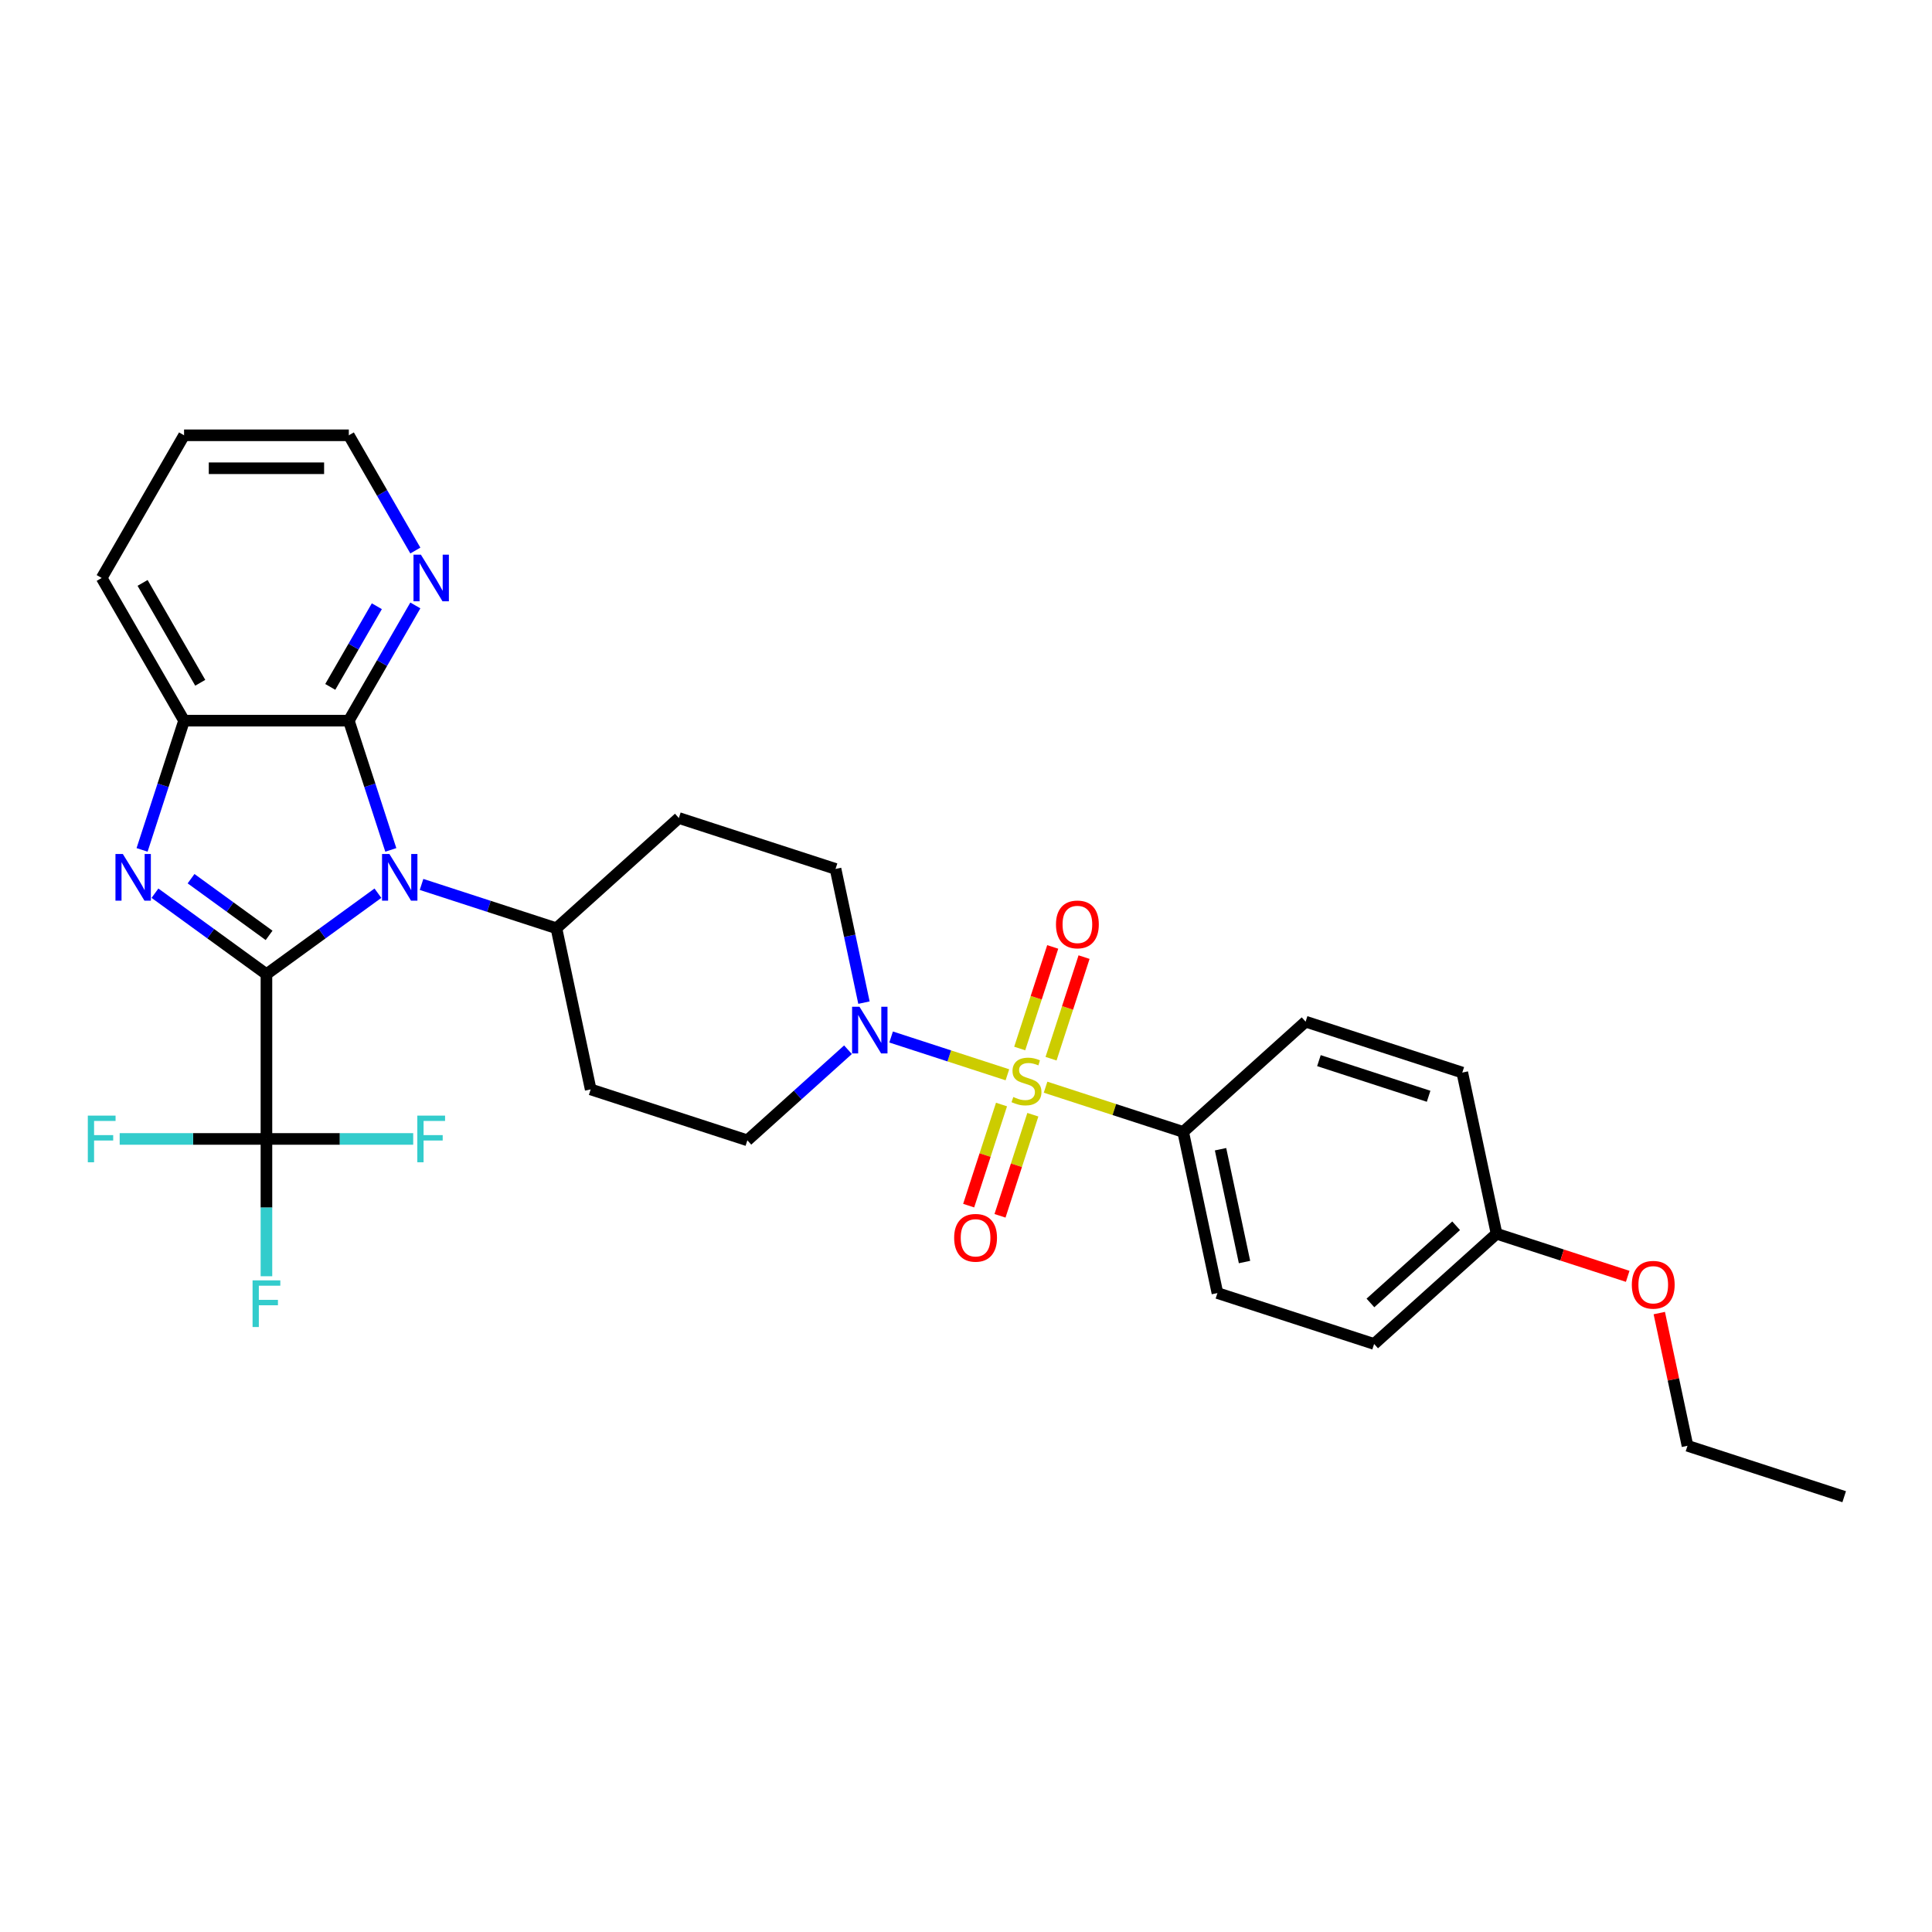 <?xml version='1.0' encoding='iso-8859-1'?>
<svg version='1.1' baseProfile='full'
              xmlns='http://www.w3.org/2000/svg'
                      xmlns:rdkit='http://www.rdkit.org/xml'
                      xmlns:xlink='http://www.w3.org/1999/xlink'
                  xml:space='preserve'
width='1000px' height='1000px' viewBox='0 0 1000 1000'>
<!-- END OF HEADER -->
<rect style='opacity:1.0;fill:#FFFFFF;stroke:none' width='1000' height='1000' x='0' y='0'> </rect>
<path class='bond-0' d='M 137.91,504.237 L 166.76,483.277' style='fill:none;fill-rule:evenodd;stroke:#000000;stroke-width:6px;stroke-linecap:butt;stroke-linejoin:miter;stroke-opacity:1' />
<path class='bond-0' d='M 166.76,483.277 L 195.609,462.317' style='fill:none;fill-rule:evenodd;stroke:#0000FF;stroke-width:6px;stroke-linecap:butt;stroke-linejoin:miter;stroke-opacity:1' />
<path class='bond-2' d='M 137.91,504.237 L 109.061,483.277' style='fill:none;fill-rule:evenodd;stroke:#000000;stroke-width:6px;stroke-linecap:butt;stroke-linejoin:miter;stroke-opacity:1' />
<path class='bond-2' d='M 109.061,483.277 L 80.211,462.317' style='fill:none;fill-rule:evenodd;stroke:#0000FF;stroke-width:6px;stroke-linecap:butt;stroke-linejoin:miter;stroke-opacity:1' />
<path class='bond-2' d='M 139.28,484.151 L 119.086,469.479' style='fill:none;fill-rule:evenodd;stroke:#000000;stroke-width:6px;stroke-linecap:butt;stroke-linejoin:miter;stroke-opacity:1' />
<path class='bond-2' d='M 119.086,469.479 L 98.891,454.807' style='fill:none;fill-rule:evenodd;stroke:#0000FF;stroke-width:6px;stroke-linecap:butt;stroke-linejoin:miter;stroke-opacity:1' />
<path class='bond-4' d='M 137.91,504.237 L 137.91,589.513' style='fill:none;fill-rule:evenodd;stroke:#000000;stroke-width:6px;stroke-linecap:butt;stroke-linejoin:miter;stroke-opacity:1' />
<path class='bond-3' d='M 202.283,439.907 L 191.416,406.459' style='fill:none;fill-rule:evenodd;stroke:#0000FF;stroke-width:6px;stroke-linecap:butt;stroke-linejoin:miter;stroke-opacity:1' />
<path class='bond-3' d='M 191.416,406.459 L 180.548,373.012' style='fill:none;fill-rule:evenodd;stroke:#000000;stroke-width:6px;stroke-linecap:butt;stroke-linejoin:miter;stroke-opacity:1' />
<path class='bond-7' d='M 218.19,457.782 L 253.096,469.124' style='fill:none;fill-rule:evenodd;stroke:#0000FF;stroke-width:6px;stroke-linecap:butt;stroke-linejoin:miter;stroke-opacity:1' />
<path class='bond-7' d='M 253.096,469.124 L 288.001,480.465' style='fill:none;fill-rule:evenodd;stroke:#000000;stroke-width:6px;stroke-linecap:butt;stroke-linejoin:miter;stroke-opacity:1' />
<path class='bond-1' d='M 521.432,556.311 L 491.334,546.532' style='fill:none;fill-rule:evenodd;stroke:#CCCC00;stroke-width:6px;stroke-linecap:butt;stroke-linejoin:miter;stroke-opacity:1' />
<path class='bond-1' d='M 491.334,546.532 L 461.236,536.752' style='fill:none;fill-rule:evenodd;stroke:#0000FF;stroke-width:6px;stroke-linecap:butt;stroke-linejoin:miter;stroke-opacity:1' />
<path class='bond-8' d='M 541.182,562.728 L 576.795,574.3' style='fill:none;fill-rule:evenodd;stroke:#CCCC00;stroke-width:6px;stroke-linecap:butt;stroke-linejoin:miter;stroke-opacity:1' />
<path class='bond-8' d='M 576.795,574.3 L 612.409,585.871' style='fill:none;fill-rule:evenodd;stroke:#000000;stroke-width:6px;stroke-linecap:butt;stroke-linejoin:miter;stroke-opacity:1' />
<path class='bond-9' d='M 544.022,547.982 L 552.565,521.691' style='fill:none;fill-rule:evenodd;stroke:#CCCC00;stroke-width:6px;stroke-linecap:butt;stroke-linejoin:miter;stroke-opacity:1' />
<path class='bond-9' d='M 552.565,521.691 L 561.107,495.399' style='fill:none;fill-rule:evenodd;stroke:#FF0000;stroke-width:6px;stroke-linecap:butt;stroke-linejoin:miter;stroke-opacity:1' />
<path class='bond-9' d='M 527.802,542.712 L 536.344,516.42' style='fill:none;fill-rule:evenodd;stroke:#CCCC00;stroke-width:6px;stroke-linecap:butt;stroke-linejoin:miter;stroke-opacity:1' />
<path class='bond-9' d='M 536.344,516.42 L 544.887,490.129' style='fill:none;fill-rule:evenodd;stroke:#FF0000;stroke-width:6px;stroke-linecap:butt;stroke-linejoin:miter;stroke-opacity:1' />
<path class='bond-10' d='M 518.381,571.706 L 509.88,597.869' style='fill:none;fill-rule:evenodd;stroke:#CCCC00;stroke-width:6px;stroke-linecap:butt;stroke-linejoin:miter;stroke-opacity:1' />
<path class='bond-10' d='M 509.88,597.869 L 501.379,624.033' style='fill:none;fill-rule:evenodd;stroke:#FF0000;stroke-width:6px;stroke-linecap:butt;stroke-linejoin:miter;stroke-opacity:1' />
<path class='bond-10' d='M 534.601,576.976 L 526.1,603.139' style='fill:none;fill-rule:evenodd;stroke:#CCCC00;stroke-width:6px;stroke-linecap:butt;stroke-linejoin:miter;stroke-opacity:1' />
<path class='bond-10' d='M 526.1,603.139 L 517.599,629.303' style='fill:none;fill-rule:evenodd;stroke:#FF0000;stroke-width:6px;stroke-linecap:butt;stroke-linejoin:miter;stroke-opacity:1' />
<path class='bond-6' d='M 73.537,439.907 L 84.405,406.459' style='fill:none;fill-rule:evenodd;stroke:#0000FF;stroke-width:6px;stroke-linecap:butt;stroke-linejoin:miter;stroke-opacity:1' />
<path class='bond-6' d='M 84.405,406.459 L 95.272,373.012' style='fill:none;fill-rule:evenodd;stroke:#000000;stroke-width:6px;stroke-linecap:butt;stroke-linejoin:miter;stroke-opacity:1' />
<path class='bond-11' d='M 180.548,373.012 L 197.766,343.19' style='fill:none;fill-rule:evenodd;stroke:#000000;stroke-width:6px;stroke-linecap:butt;stroke-linejoin:miter;stroke-opacity:1' />
<path class='bond-11' d='M 197.766,343.19 L 214.983,313.368' style='fill:none;fill-rule:evenodd;stroke:#0000FF;stroke-width:6px;stroke-linecap:butt;stroke-linejoin:miter;stroke-opacity:1' />
<path class='bond-11' d='M 170.943,355.538 L 182.995,334.662' style='fill:none;fill-rule:evenodd;stroke:#000000;stroke-width:6px;stroke-linecap:butt;stroke-linejoin:miter;stroke-opacity:1' />
<path class='bond-11' d='M 182.995,334.662 L 195.048,313.787' style='fill:none;fill-rule:evenodd;stroke:#0000FF;stroke-width:6px;stroke-linecap:butt;stroke-linejoin:miter;stroke-opacity:1' />
<path class='bond-30' d='M 180.548,373.012 L 95.272,373.012' style='fill:none;fill-rule:evenodd;stroke:#000000;stroke-width:6px;stroke-linecap:butt;stroke-linejoin:miter;stroke-opacity:1' />
<path class='bond-16' d='M 137.91,589.513 L 137.91,625.047' style='fill:none;fill-rule:evenodd;stroke:#000000;stroke-width:6px;stroke-linecap:butt;stroke-linejoin:miter;stroke-opacity:1' />
<path class='bond-16' d='M 137.91,625.047 L 137.91,660.581' style='fill:none;fill-rule:evenodd;stroke:#33CCCC;stroke-width:6px;stroke-linecap:butt;stroke-linejoin:miter;stroke-opacity:1' />
<path class='bond-17' d='M 137.91,589.513 L 99.928,589.513' style='fill:none;fill-rule:evenodd;stroke:#000000;stroke-width:6px;stroke-linecap:butt;stroke-linejoin:miter;stroke-opacity:1' />
<path class='bond-17' d='M 99.928,589.513 L 61.947,589.513' style='fill:none;fill-rule:evenodd;stroke:#33CCCC;stroke-width:6px;stroke-linecap:butt;stroke-linejoin:miter;stroke-opacity:1' />
<path class='bond-18' d='M 137.91,589.513 L 175.892,589.513' style='fill:none;fill-rule:evenodd;stroke:#000000;stroke-width:6px;stroke-linecap:butt;stroke-linejoin:miter;stroke-opacity:1' />
<path class='bond-18' d='M 175.892,589.513 L 213.874,589.513' style='fill:none;fill-rule:evenodd;stroke:#33CCCC;stroke-width:6px;stroke-linecap:butt;stroke-linejoin:miter;stroke-opacity:1' />
<path class='bond-5' d='M 447.185,518.961 L 439.83,484.359' style='fill:none;fill-rule:evenodd;stroke:#0000FF;stroke-width:6px;stroke-linecap:butt;stroke-linejoin:miter;stroke-opacity:1' />
<path class='bond-5' d='M 439.83,484.359 L 432.475,449.756' style='fill:none;fill-rule:evenodd;stroke:#000000;stroke-width:6px;stroke-linecap:butt;stroke-linejoin:miter;stroke-opacity:1' />
<path class='bond-32' d='M 438.914,543.334 L 412.874,566.781' style='fill:none;fill-rule:evenodd;stroke:#0000FF;stroke-width:6px;stroke-linecap:butt;stroke-linejoin:miter;stroke-opacity:1' />
<path class='bond-32' d='M 412.874,566.781 L 386.833,590.229' style='fill:none;fill-rule:evenodd;stroke:#000000;stroke-width:6px;stroke-linecap:butt;stroke-linejoin:miter;stroke-opacity:1' />
<path class='bond-24' d='M 95.272,373.012 L 52.635,299.161' style='fill:none;fill-rule:evenodd;stroke:#000000;stroke-width:6px;stroke-linecap:butt;stroke-linejoin:miter;stroke-opacity:1' />
<path class='bond-24' d='M 103.647,353.407 L 73.8,301.711' style='fill:none;fill-rule:evenodd;stroke:#000000;stroke-width:6px;stroke-linecap:butt;stroke-linejoin:miter;stroke-opacity:1' />
<path class='bond-12' d='M 288.001,480.465 L 305.731,563.877' style='fill:none;fill-rule:evenodd;stroke:#000000;stroke-width:6px;stroke-linecap:butt;stroke-linejoin:miter;stroke-opacity:1' />
<path class='bond-13' d='M 288.001,480.465 L 351.373,423.405' style='fill:none;fill-rule:evenodd;stroke:#000000;stroke-width:6px;stroke-linecap:butt;stroke-linejoin:miter;stroke-opacity:1' />
<path class='bond-19' d='M 612.409,585.871 L 630.138,669.283' style='fill:none;fill-rule:evenodd;stroke:#000000;stroke-width:6px;stroke-linecap:butt;stroke-linejoin:miter;stroke-opacity:1' />
<path class='bond-19' d='M 631.75,594.837 L 644.161,653.226' style='fill:none;fill-rule:evenodd;stroke:#000000;stroke-width:6px;stroke-linecap:butt;stroke-linejoin:miter;stroke-opacity:1' />
<path class='bond-20' d='M 612.409,585.871 L 675.781,528.811' style='fill:none;fill-rule:evenodd;stroke:#000000;stroke-width:6px;stroke-linecap:butt;stroke-linejoin:miter;stroke-opacity:1' />
<path class='bond-26' d='M 214.983,284.954 L 197.766,255.132' style='fill:none;fill-rule:evenodd;stroke:#0000FF;stroke-width:6px;stroke-linecap:butt;stroke-linejoin:miter;stroke-opacity:1' />
<path class='bond-26' d='M 197.766,255.132 L 180.548,225.31' style='fill:none;fill-rule:evenodd;stroke:#000000;stroke-width:6px;stroke-linecap:butt;stroke-linejoin:miter;stroke-opacity:1' />
<path class='bond-15' d='M 305.731,563.877 L 386.833,590.229' style='fill:none;fill-rule:evenodd;stroke:#000000;stroke-width:6px;stroke-linecap:butt;stroke-linejoin:miter;stroke-opacity:1' />
<path class='bond-14' d='M 351.373,423.405 L 432.475,449.756' style='fill:none;fill-rule:evenodd;stroke:#000000;stroke-width:6px;stroke-linecap:butt;stroke-linejoin:miter;stroke-opacity:1' />
<path class='bond-23' d='M 630.138,669.283 L 711.24,695.635' style='fill:none;fill-rule:evenodd;stroke:#000000;stroke-width:6px;stroke-linecap:butt;stroke-linejoin:miter;stroke-opacity:1' />
<path class='bond-22' d='M 675.781,528.811 L 756.882,555.163' style='fill:none;fill-rule:evenodd;stroke:#000000;stroke-width:6px;stroke-linecap:butt;stroke-linejoin:miter;stroke-opacity:1' />
<path class='bond-22' d='M 682.675,548.984 L 739.447,567.43' style='fill:none;fill-rule:evenodd;stroke:#000000;stroke-width:6px;stroke-linecap:butt;stroke-linejoin:miter;stroke-opacity:1' />
<path class='bond-21' d='M 774.612,638.575 L 756.882,555.163' style='fill:none;fill-rule:evenodd;stroke:#000000;stroke-width:6px;stroke-linecap:butt;stroke-linejoin:miter;stroke-opacity:1' />
<path class='bond-25' d='M 774.612,638.575 L 808.554,649.603' style='fill:none;fill-rule:evenodd;stroke:#000000;stroke-width:6px;stroke-linecap:butt;stroke-linejoin:miter;stroke-opacity:1' />
<path class='bond-25' d='M 808.554,649.603 L 842.496,660.631' style='fill:none;fill-rule:evenodd;stroke:#FF0000;stroke-width:6px;stroke-linecap:butt;stroke-linejoin:miter;stroke-opacity:1' />
<path class='bond-33' d='M 774.612,638.575 L 711.24,695.635' style='fill:none;fill-rule:evenodd;stroke:#000000;stroke-width:6px;stroke-linecap:butt;stroke-linejoin:miter;stroke-opacity:1' />
<path class='bond-33' d='M 753.694,634.459 L 709.334,674.402' style='fill:none;fill-rule:evenodd;stroke:#000000;stroke-width:6px;stroke-linecap:butt;stroke-linejoin:miter;stroke-opacity:1' />
<path class='bond-28' d='M 52.635,299.161 L 95.272,225.31' style='fill:none;fill-rule:evenodd;stroke:#000000;stroke-width:6px;stroke-linecap:butt;stroke-linejoin:miter;stroke-opacity:1' />
<path class='bond-27' d='M 858.842,679.645 L 866.143,713.991' style='fill:none;fill-rule:evenodd;stroke:#FF0000;stroke-width:6px;stroke-linecap:butt;stroke-linejoin:miter;stroke-opacity:1' />
<path class='bond-27' d='M 866.143,713.991 L 873.444,748.338' style='fill:none;fill-rule:evenodd;stroke:#000000;stroke-width:6px;stroke-linecap:butt;stroke-linejoin:miter;stroke-opacity:1' />
<path class='bond-31' d='M 180.548,225.31 L 95.272,225.31' style='fill:none;fill-rule:evenodd;stroke:#000000;stroke-width:6px;stroke-linecap:butt;stroke-linejoin:miter;stroke-opacity:1' />
<path class='bond-31' d='M 167.757,242.365 L 108.064,242.365' style='fill:none;fill-rule:evenodd;stroke:#000000;stroke-width:6px;stroke-linecap:butt;stroke-linejoin:miter;stroke-opacity:1' />
<path class='bond-29' d='M 873.444,748.338 L 954.545,774.69' style='fill:none;fill-rule:evenodd;stroke:#000000;stroke-width:6px;stroke-linecap:butt;stroke-linejoin:miter;stroke-opacity:1' />
<path  class='atom-1' d='M 201.561 442.039
L 209.475 454.83
Q 210.259 456.092, 211.521 458.377
Q 212.784 460.663, 212.852 460.799
L 212.852 442.039
L 216.058 442.039
L 216.058 466.189
L 212.749 466.189
L 204.256 452.203
Q 203.267 450.566, 202.209 448.69
Q 201.186 446.814, 200.879 446.234
L 200.879 466.189
L 197.741 466.189
L 197.741 442.039
L 201.561 442.039
' fill='#0000FF'/>
<path  class='atom-2' d='M 524.485 567.809
Q 524.758 567.911, 525.883 568.388
Q 527.009 568.866, 528.237 569.173
Q 529.499 569.446, 530.727 569.446
Q 533.012 569.446, 534.343 568.354
Q 535.673 567.229, 535.673 565.284
Q 535.673 563.954, 534.991 563.136
Q 534.343 562.317, 533.319 561.873
Q 532.296 561.43, 530.59 560.918
Q 528.441 560.27, 527.145 559.656
Q 525.883 559.042, 524.962 557.746
Q 524.075 556.45, 524.075 554.267
Q 524.075 551.231, 526.122 549.355
Q 528.203 547.479, 532.296 547.479
Q 535.093 547.479, 538.265 548.809
L 537.481 551.436
Q 534.581 550.242, 532.398 550.242
Q 530.045 550.242, 528.748 551.231
Q 527.452 552.186, 527.486 553.858
Q 527.486 555.154, 528.134 555.938
Q 528.817 556.723, 529.772 557.166
Q 530.761 557.61, 532.398 558.121
Q 534.581 558.804, 535.877 559.486
Q 537.174 560.168, 538.095 561.566
Q 539.05 562.931, 539.05 565.284
Q 539.05 568.627, 536.798 570.435
Q 534.581 572.209, 530.863 572.209
Q 528.714 572.209, 527.077 571.731
Q 525.474 571.288, 523.564 570.503
L 524.485 567.809
' fill='#CCCC00'/>
<path  class='atom-3' d='M 63.583 442.039
L 71.496 454.83
Q 72.281 456.092, 73.543 458.377
Q 74.805 460.663, 74.873 460.799
L 74.873 442.039
L 78.079 442.039
L 78.079 466.189
L 74.771 466.189
L 66.277 452.203
Q 65.288 450.566, 64.231 448.69
Q 63.208 446.814, 62.901 446.234
L 62.901 466.189
L 59.762 466.189
L 59.762 442.039
L 63.583 442.039
' fill='#0000FF'/>
<path  class='atom-6' d='M 444.867 521.093
L 452.78 533.885
Q 453.565 535.147, 454.827 537.432
Q 456.089 539.717, 456.157 539.854
L 456.157 521.093
L 459.363 521.093
L 459.363 545.243
L 456.055 545.243
L 447.561 531.258
Q 446.572 529.621, 445.515 527.745
Q 444.491 525.869, 444.184 525.289
L 444.184 545.243
L 441.046 545.243
L 441.046 521.093
L 444.867 521.093
' fill='#0000FF'/>
<path  class='atom-10' d='M 546.572 478.486
Q 546.572 472.688, 549.438 469.447
Q 552.303 466.207, 557.658 466.207
Q 563.014 466.207, 565.879 469.447
Q 568.744 472.688, 568.744 478.486
Q 568.744 484.353, 565.845 487.696
Q 562.945 491.005, 557.658 491.005
Q 552.337 491.005, 549.438 487.696
Q 546.572 484.387, 546.572 478.486
M 557.658 488.276
Q 561.342 488.276, 563.321 485.82
Q 565.333 483.33, 565.333 478.486
Q 565.333 473.745, 563.321 471.357
Q 561.342 468.935, 557.658 468.935
Q 553.974 468.935, 551.962 471.323
Q 549.983 473.711, 549.983 478.486
Q 549.983 483.364, 551.962 485.82
Q 553.974 488.276, 557.658 488.276
' fill='#FF0000'/>
<path  class='atom-11' d='M 493.869 640.69
Q 493.869 634.891, 496.735 631.651
Q 499.6 628.41, 504.955 628.41
Q 510.31 628.41, 513.176 631.651
Q 516.041 634.891, 516.041 640.69
Q 516.041 646.557, 513.142 649.9
Q 510.242 653.208, 504.955 653.208
Q 499.634 653.208, 496.735 649.9
Q 493.869 646.591, 493.869 640.69
M 504.955 650.479
Q 508.639 650.479, 510.617 648.024
Q 512.63 645.534, 512.63 640.69
Q 512.63 635.949, 510.617 633.561
Q 508.639 631.139, 504.955 631.139
Q 501.271 631.139, 499.259 633.527
Q 497.28 635.914, 497.28 640.69
Q 497.28 645.568, 499.259 648.024
Q 501.271 650.479, 504.955 650.479
' fill='#FF0000'/>
<path  class='atom-12' d='M 217.847 287.086
L 225.761 299.877
Q 226.546 301.139, 227.808 303.425
Q 229.07 305.71, 229.138 305.847
L 229.138 287.086
L 232.344 287.086
L 232.344 311.236
L 229.036 311.236
L 220.542 297.251
Q 219.553 295.614, 218.496 293.738
Q 217.472 291.861, 217.165 291.282
L 217.165 311.236
L 214.027 311.236
L 214.027 287.086
L 217.847 287.086
' fill='#0000FF'/>
<path  class='atom-17' d='M 130.73 662.713
L 145.09 662.713
L 145.09 665.476
L 133.97 665.476
L 133.97 672.81
L 143.862 672.81
L 143.862 675.607
L 133.97 675.607
L 133.97 686.863
L 130.73 686.863
L 130.73 662.713
' fill='#33CCCC'/>
<path  class='atom-18' d='M 45.455 577.438
L 59.815 577.438
L 59.815 580.201
L 48.695 580.201
L 48.695 587.534
L 58.587 587.534
L 58.587 590.331
L 48.695 590.331
L 48.695 601.588
L 45.455 601.588
L 45.455 577.438
' fill='#33CCCC'/>
<path  class='atom-19' d='M 216.005 577.438
L 230.366 577.438
L 230.366 580.201
L 219.246 580.201
L 219.246 587.534
L 229.138 587.534
L 229.138 590.331
L 219.246 590.331
L 219.246 601.588
L 216.005 601.588
L 216.005 577.438
' fill='#33CCCC'/>
<path  class='atom-26' d='M 844.628 664.994
Q 844.628 659.196, 847.493 655.955
Q 850.359 652.715, 855.714 652.715
Q 861.069 652.715, 863.934 655.955
Q 866.8 659.196, 866.8 664.994
Q 866.8 670.861, 863.9 674.204
Q 861.001 677.513, 855.714 677.513
Q 850.393 677.513, 847.493 674.204
Q 844.628 670.895, 844.628 664.994
M 855.714 674.784
Q 859.398 674.784, 861.376 672.328
Q 863.389 669.838, 863.389 664.994
Q 863.389 660.253, 861.376 657.865
Q 859.398 655.443, 855.714 655.443
Q 852.03 655.443, 850.017 657.831
Q 848.039 660.219, 848.039 664.994
Q 848.039 669.872, 850.017 672.328
Q 852.03 674.784, 855.714 674.784
' fill='#FF0000'/>
</svg>
